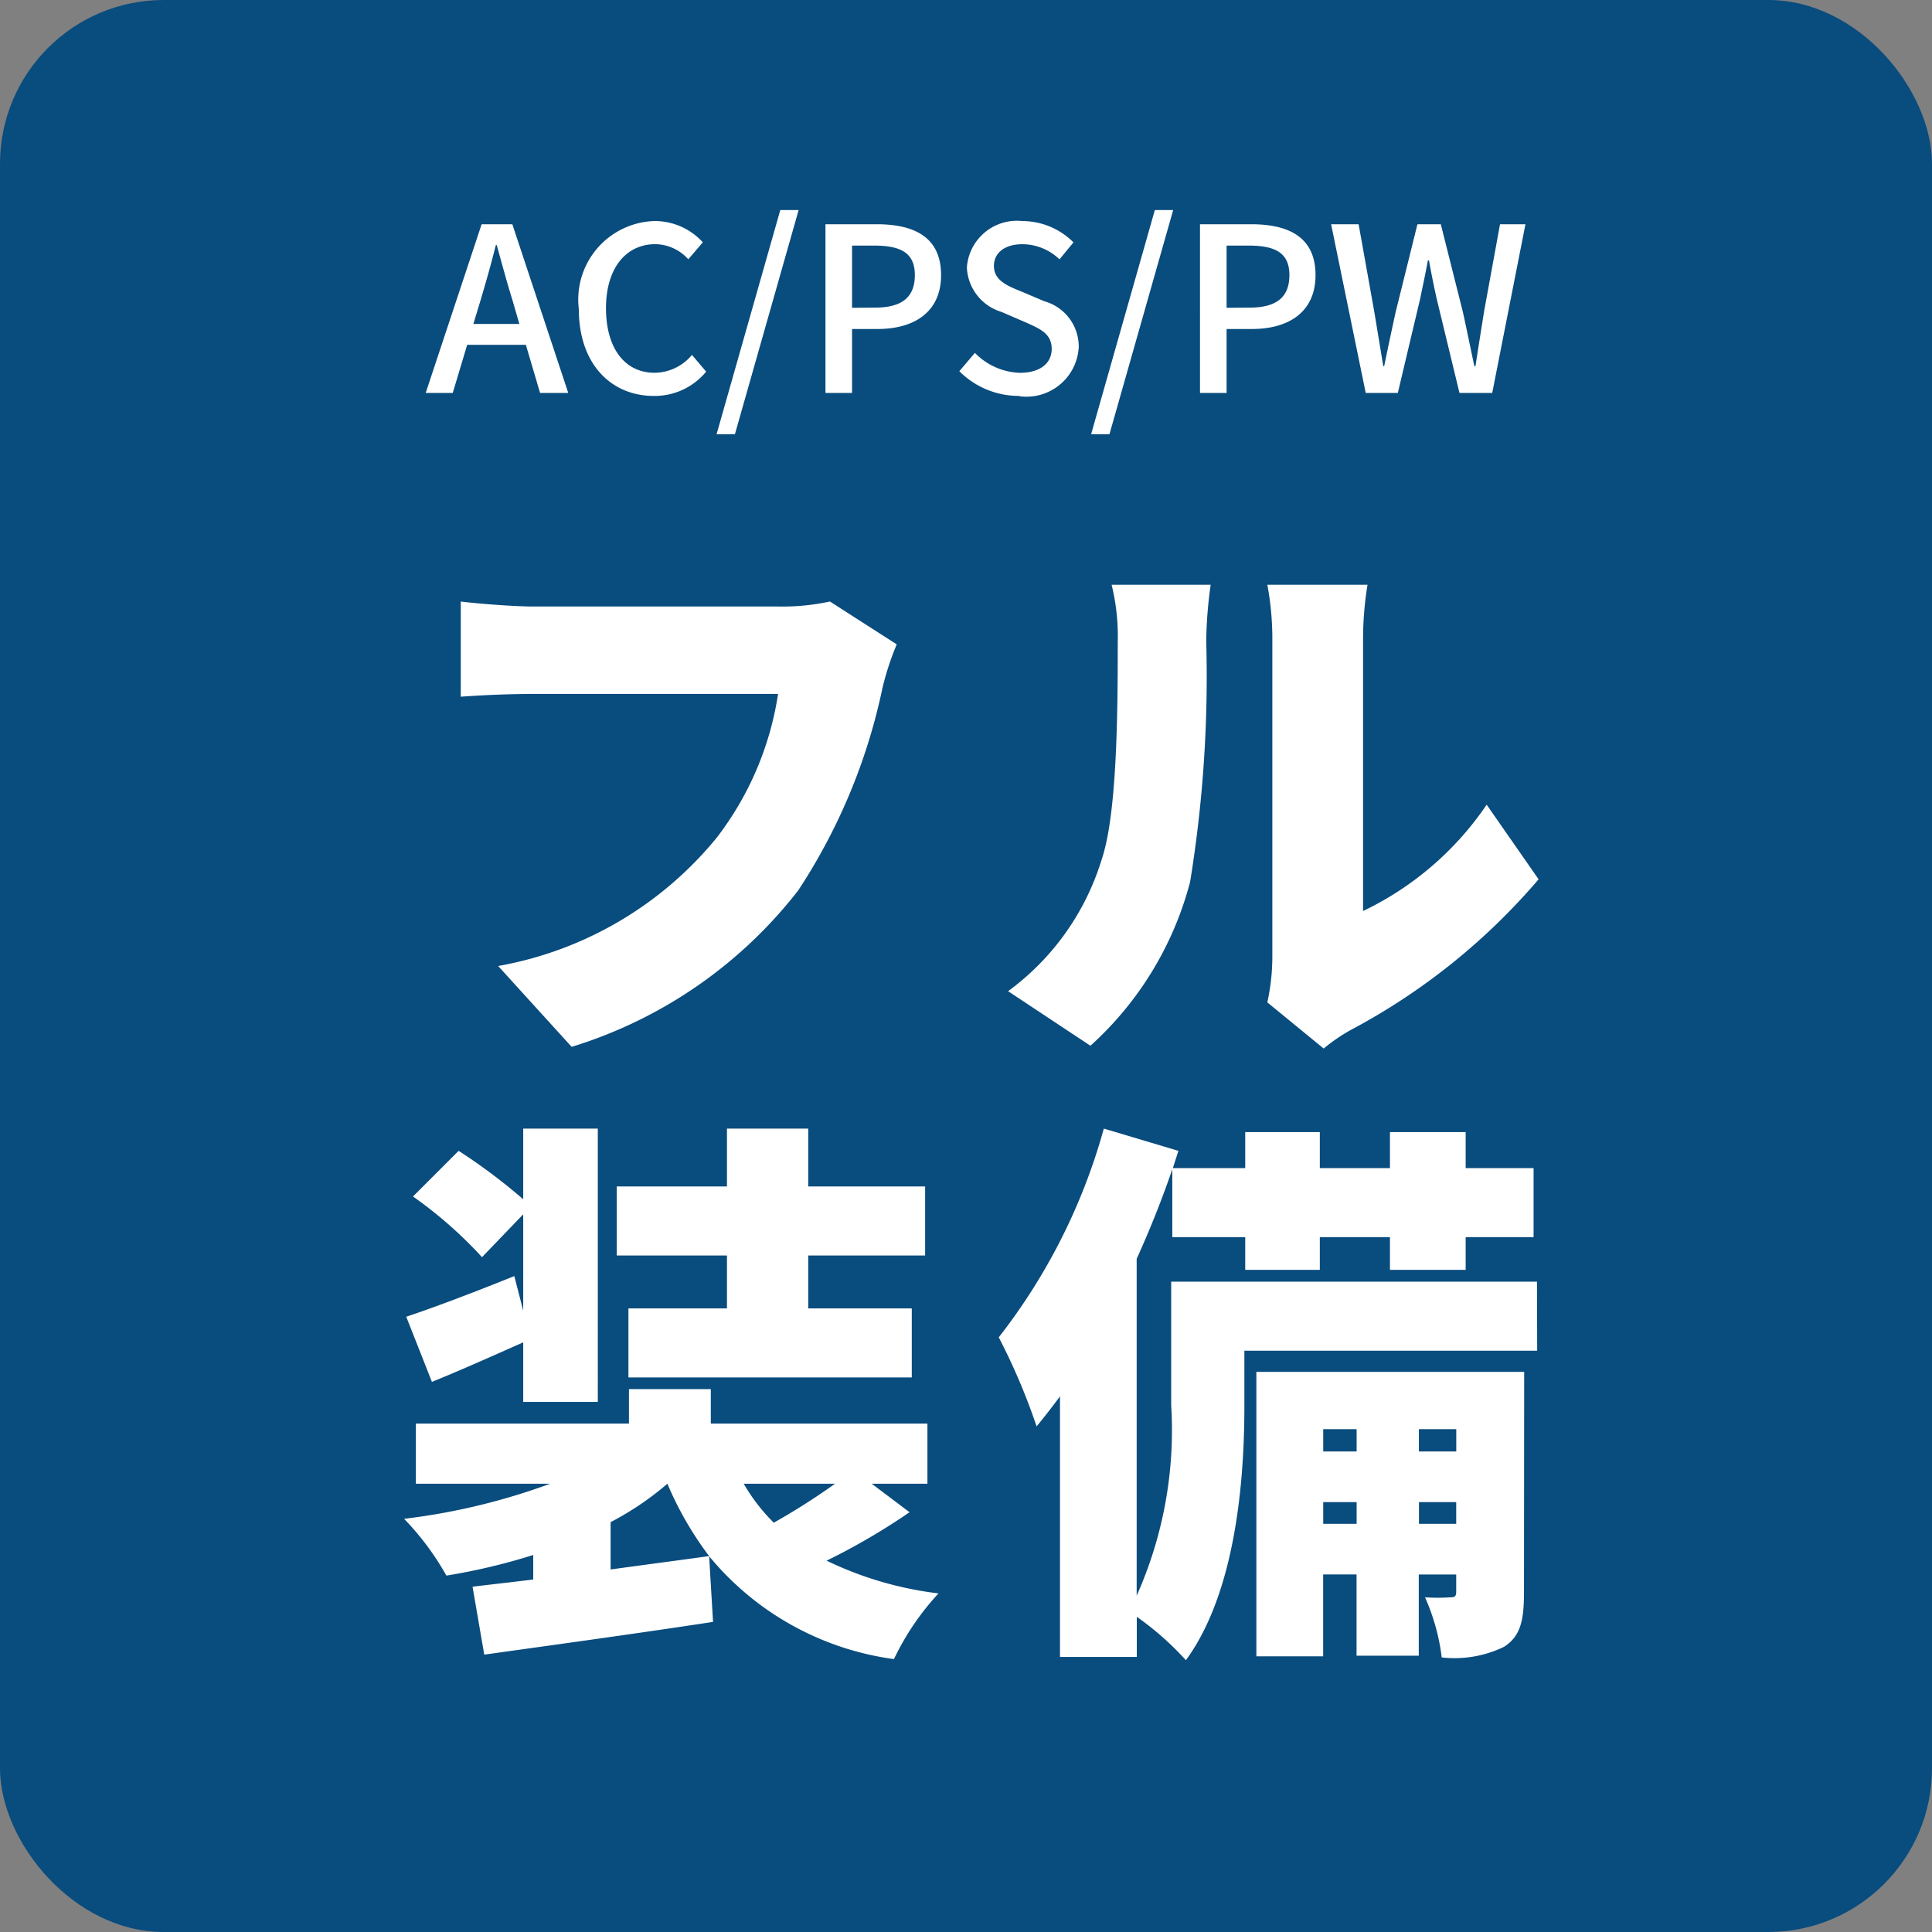 <svg xmlns="http://www.w3.org/2000/svg" width="59" height="59" viewBox="0 0 59 59"><rect x="0" y="0" width="59" height="59" fill="#808080" stroke="none"/><defs><style>.cls-2{fill:#fff}</style></defs><g id="eq_full_eq" transform="translate(-624 -1112)"><rect id="長方形_3821" data-name="長方形 3821" width="59" height="59" rx="5" transform="translate(624 1112)" fill="#094c7e"/><path id="パス_260" data-name="パス 260" class="cls-2" d="M1.456-2.107l.21-.693c.168-.56.329-1.127.476-1.715h.028c.161.581.315 1.155.49 1.715l.2.693zM3.493 0h.861L2.646-5.152h-.938L0 0h.826l.441-1.47h1.792zm3.472.091a2.034 2.034 0 001.6-.742l-.434-.511a1.5 1.5 0 01-1.141.546c-.91 0-1.484-.749-1.484-1.974s.616-1.953 1.505-1.953a1.37 1.37 0 011.008.462l.444-.519A1.985 1.985 0 007-5.25a2.4 2.4 0 00-2.324 2.688c0 1.687.994 2.653 2.289 2.653zM8.883 1.26h.56l1.946-6.846h-.56zM12.208 0h.812v-1.953h.78c1.12 0 1.939-.518 1.939-1.645 0-1.162-.819-1.554-1.967-1.554h-1.564zm.812-2.6v-1.9h.672c.819 0 1.246.224 1.246.9s-.392.994-1.218.994zM18.13.1a1.6 1.6 0 001.813-1.5 1.438 1.438 0 00-1.05-1.4l-.707-.3c-.42-.168-.833-.336-.833-.777 0-.413.343-.665.868-.665a1.641 1.641 0 011.134.462l.427-.518a2.207 2.207 0 00-1.561-.651 1.531 1.531 0 00-1.694 1.421 1.482 1.482 0 001.05 1.351l.714.308c.476.21.826.357.826.826 0 .434-.35.728-.973.728a2 2 0 01-1.372-.609l-.476.56a2.57 2.57 0 001.834.755zm2.191 1.16h.56l1.946-6.846h-.56zM23.646 0h.812v-1.953h.777c1.12 0 1.939-.518 1.939-1.645 0-1.162-.819-1.554-1.967-1.554h-1.561zm.812-2.6v-1.9h.672c.819 0 1.246.224 1.246.9s-.392.994-1.218.994zM28.707 0h.98l.679-2.863c.084-.406.168-.791.238-1.183h.035c.07.392.147.777.238 1.183L31.57 0h1l1.015-5.152h-.777l-.49 2.681c-.084.539-.175 1.092-.259 1.652h-.035c-.119-.56-.231-1.113-.35-1.652L31-5.152h-.714l-.665 2.681c-.119.546-.238 1.1-.35 1.652h-.028l-.273-1.652-.48-2.681h-.84z" transform="translate(637 1124)"/><path id="パス_259" data-name="パス 259" class="cls-2" d="M13.345-12.631a6.814 6.814 0 01-1.564.153h-7.5c-.561 0-1.683-.085-2.21-.153v2.907a32.702 32.702 0 012.21-.085h7.48a9.55 9.55 0 01-1.87 4.386A11.125 11.125 0 013.213-1.5L5.457.969a13.941 13.941 0 006.919-4.777 17.912 17.912 0 002.567-6.154 8.446 8.446 0 01.442-1.36zM21.3.935a10.223 10.223 0 003.043-5 38.972 38.972 0 00.493-7.361 13.438 13.438 0 01.136-1.717h-3.025a6.6 6.6 0 01.187 1.751c0 2.125-.017 5.253-.493 6.647a7.81 7.81 0 01-2.856 4.014zm7.123.085a5.516 5.516 0 01.817-.561 19.632 19.632 0 005.746-4.607L33.4-6.426a9.523 9.523 0 01-3.774 3.247v-8.364a10.327 10.327 0 01.136-1.6h-3.06a8.9 8.9 0 01.153 1.581V-1.8a6.5 6.5 0 01-.153 1.411zM10.2 8.956H7.191v2.108h8.653V8.956h-3.162V7.341h3.57V5.233h-3.57V3.465H10.2v1.768H6.834v2.108H10.2zM3.706 7.97c-1.224.493-2.431.952-3.3 1.241L1.19 11.2c.884-.357 1.87-.8 2.788-1.207v1.819h2.278V3.465H3.978v2.159a17.54 17.54 0 00-1.972-1.479L.612 5.539A12.986 12.986 0 012.72 7.392l1.258-1.309v2.941zm2.941 7.514a9.118 9.118 0 001.734-1.173 10.3 10.3 0 001.275 2.21c-.986.136-2.023.272-3.009.408zm6.853-1.173a20.6 20.6 0 01-1.87 1.19 5.7 5.7 0 01-.918-1.19zm1.122 0h1.7v-1.836H9.707v-1.054h-2.5v1.054H.7v1.836h4.1a19.656 19.656 0 01-4.46 1.071 8.364 8.364 0 011.292 1.734 18.856 18.856 0 002.652-.629v.748c-.68.085-1.309.153-1.853.221l.357 2.074c1.938-.272 4.556-.629 6.987-1l-.119-2.006a8.841 8.841 0 005.644 3.142 8.032 8.032 0 011.36-2.006 10.806 10.806 0 01-3.417-1 20.058 20.058 0 002.533-1.479zm16.711 1.224v-.663h1.137v.663zm-2.924 0v-.663h1.02v.663zm1.02-2.89v.68h-1.02v-.68zm3.043 0v.68h-1.141v-.68zm2.074-1.751h-8.179v8.687h2.04v-2.5h1.02v2.482h1.9v-2.481h1.143v.51c0 .153-.034.187-.17.187a5.843 5.843 0 01-.782 0 6.43 6.43 0 01.51 1.836 3.461 3.461 0 001.9-.323c.51-.323.612-.816.612-1.666zm.391-2.754H23.766v3.774a12.379 12.379 0 01-1.054 5.814V7.443c.408-.9.782-1.836 1.088-2.737V6.78h2.227v1h2.278v-1h2.142v1h2.312v-1h2.074V4.672h-2.074v-1.1h-2.312v1.1h-2.142v-1.1h-2.278v1.1h-2.21l.17-.527-2.278-.68A18.262 18.262 0 0118.5 9.84a19.147 19.147 0 011.156 2.72q.357-.433.714-.918V19.6h2.346v-1.226a9.08 9.08 0 011.5 1.326c1.513-2.074 1.785-5.457 1.785-7.752v-1.7h8.942z" transform="translate(636 1143)"/></g></svg>
